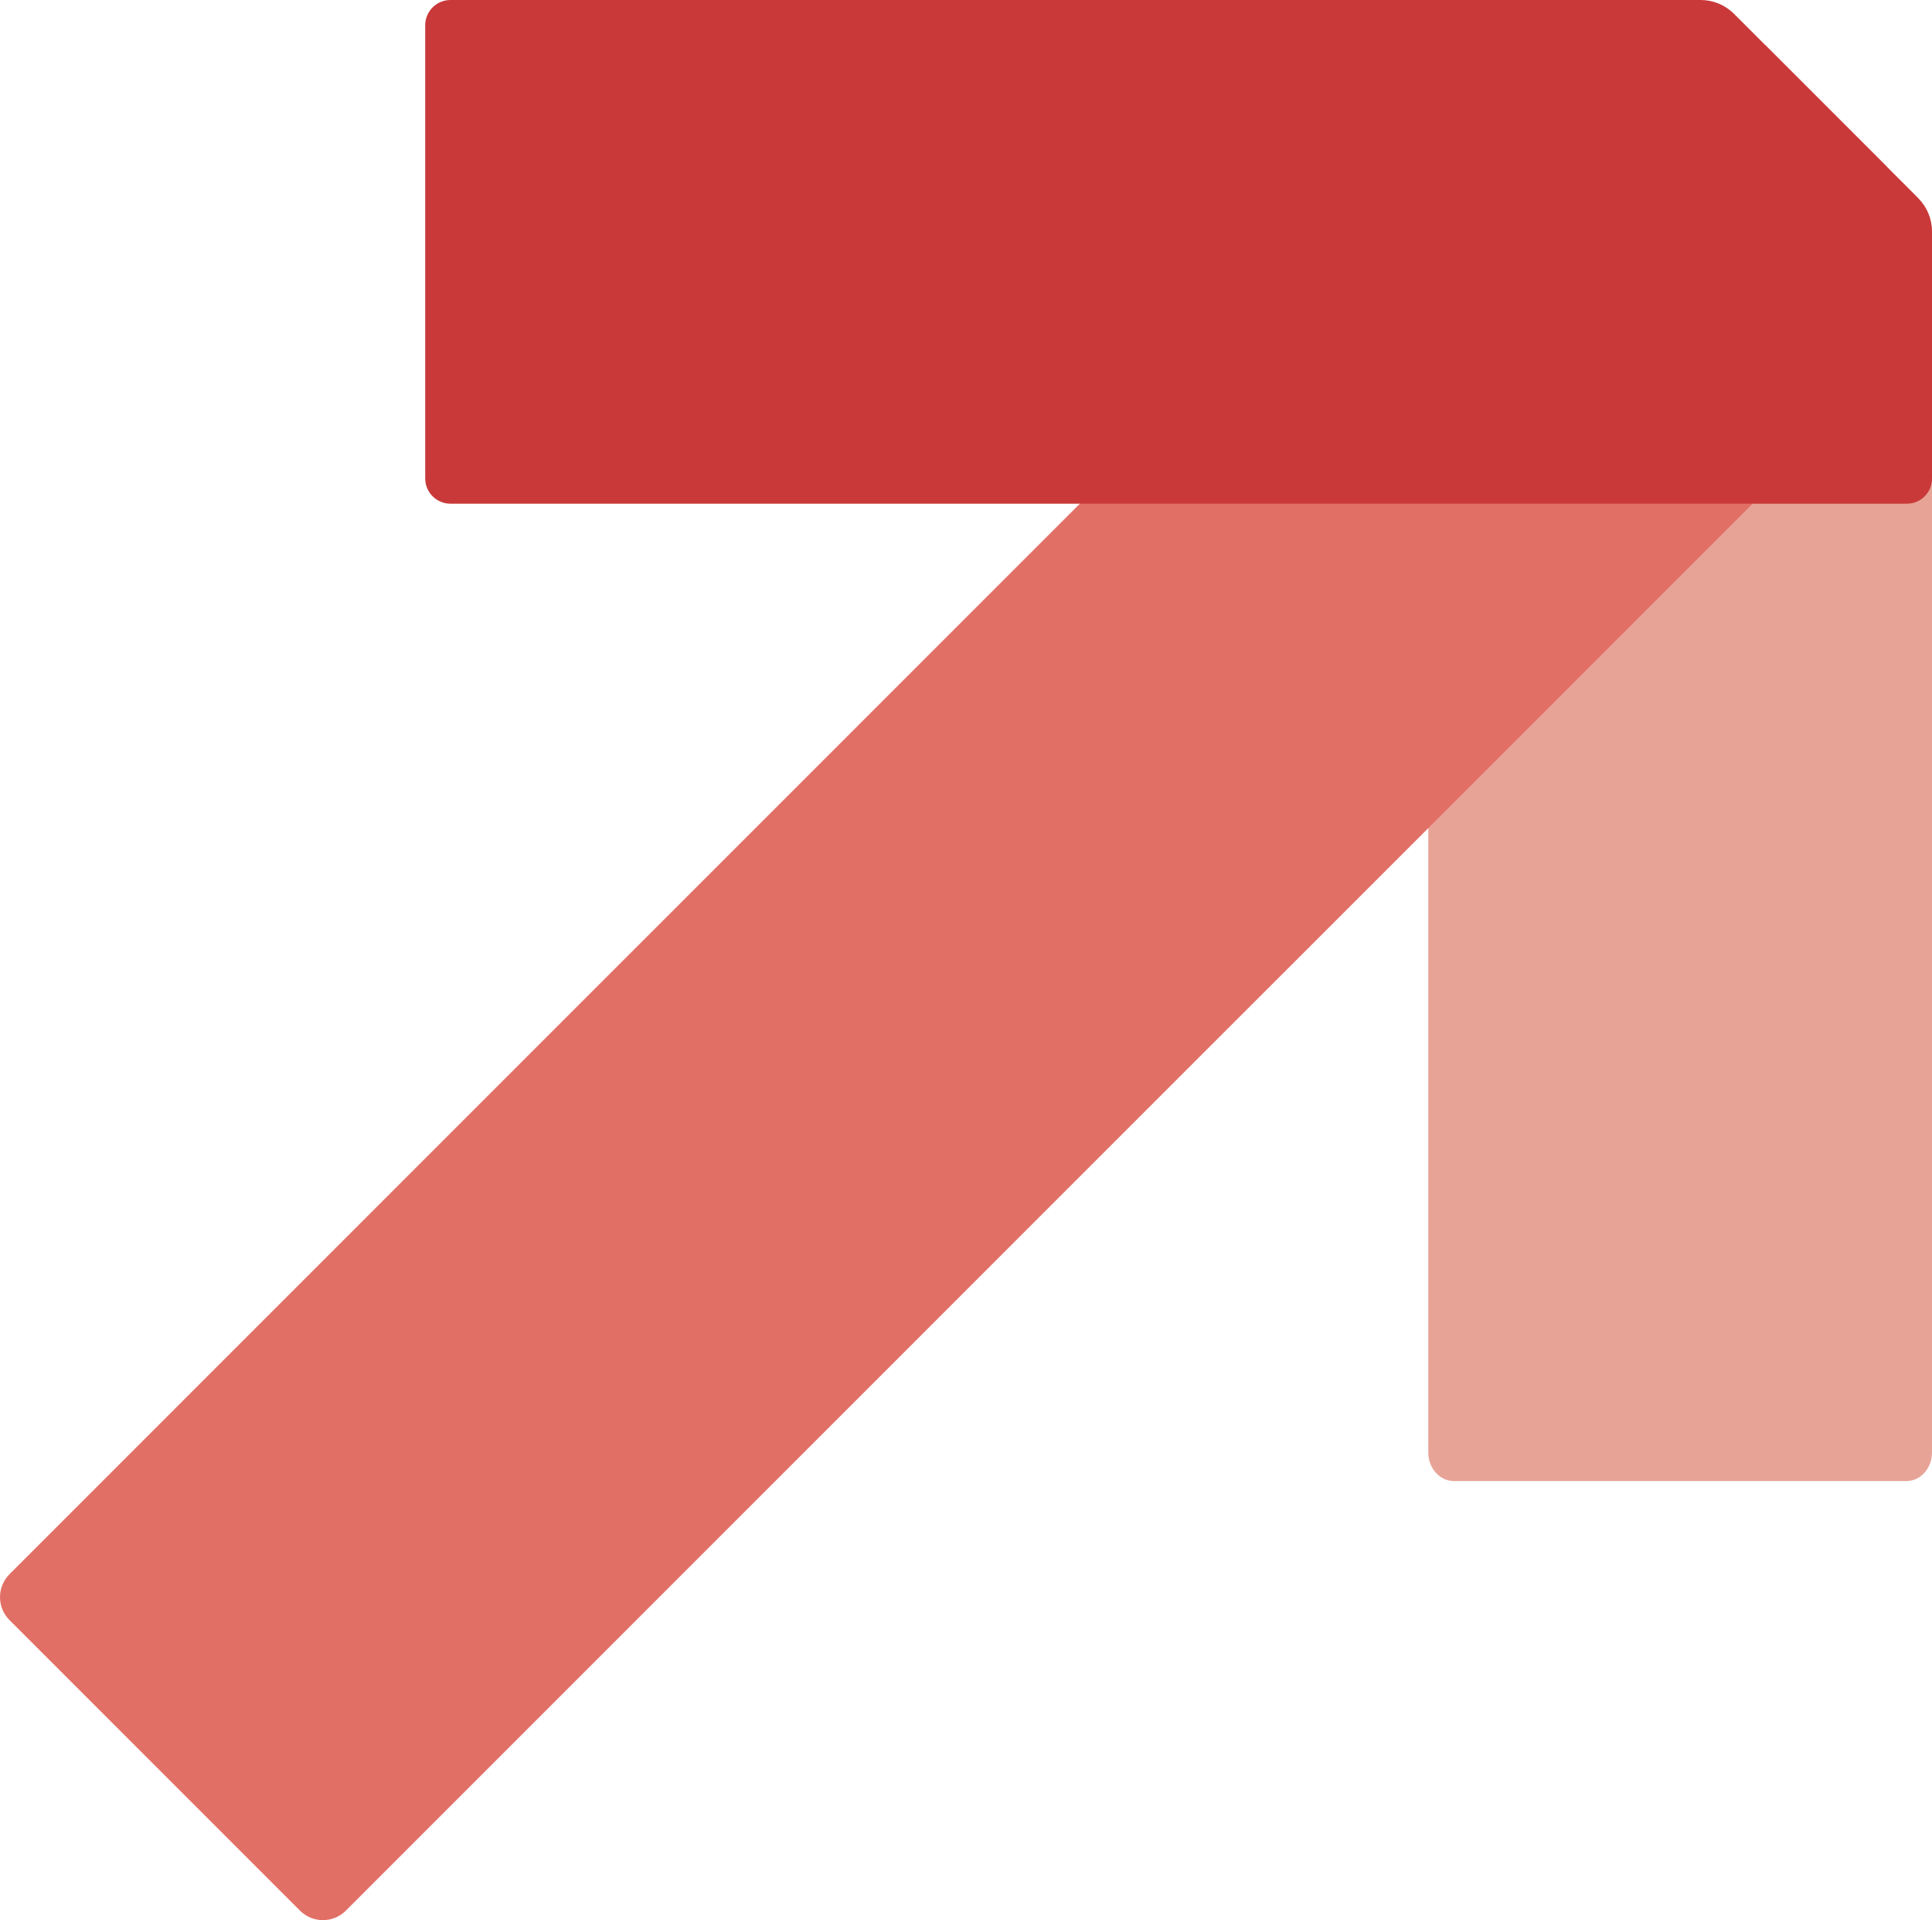 <?xml version="1.0" encoding="UTF-8"?><svg id="Layer_2" xmlns="http://www.w3.org/2000/svg" viewBox="0 0 183.34 182.18"><defs><style>.cls-1{fill:#c93939;}.cls-1,.cls-2,.cls-3{stroke-width:0px;}.cls-2{fill:#e26f66;}.cls-3{fill:#e8a397;}</style></defs><g id="Layer_1-2"><path class="cls-3" d="m135.54,41.49v96.33c0,1.49,1.09,2.7,2.43,2.7h42.94c1.34,0,2.43-1.21,2.43-2.7V41.49h-47.8Z"/><path class="cls-2" d="m167.53,4.29h-21.55L54.59,95.67s0,0,0,0L.9,149.36c-1.2,1.2-1.2,3.15,0,4.35l27.57,27.57c1.2,1.2,3.15,1.2,4.35,0l79.8-79.8,12.75-12.74h0s40.94-40.94,40.94-40.94l12.75-12.74V15.82l-11.53-11.53Z"/><path class="cls-1" d="m182.03,18.79L164.55,1.31c-.84-.84-1.98-1.31-3.16-1.31H42.75c-1.33,0-2.4,1.08-2.4,2.4v42.99c0,1.33,1.08,2.4,2.4,2.4h138.21c1.32,0,2.38-1.07,2.38-2.38v-23.45c0-1.19-.47-2.32-1.31-3.16Z"/></g></svg>